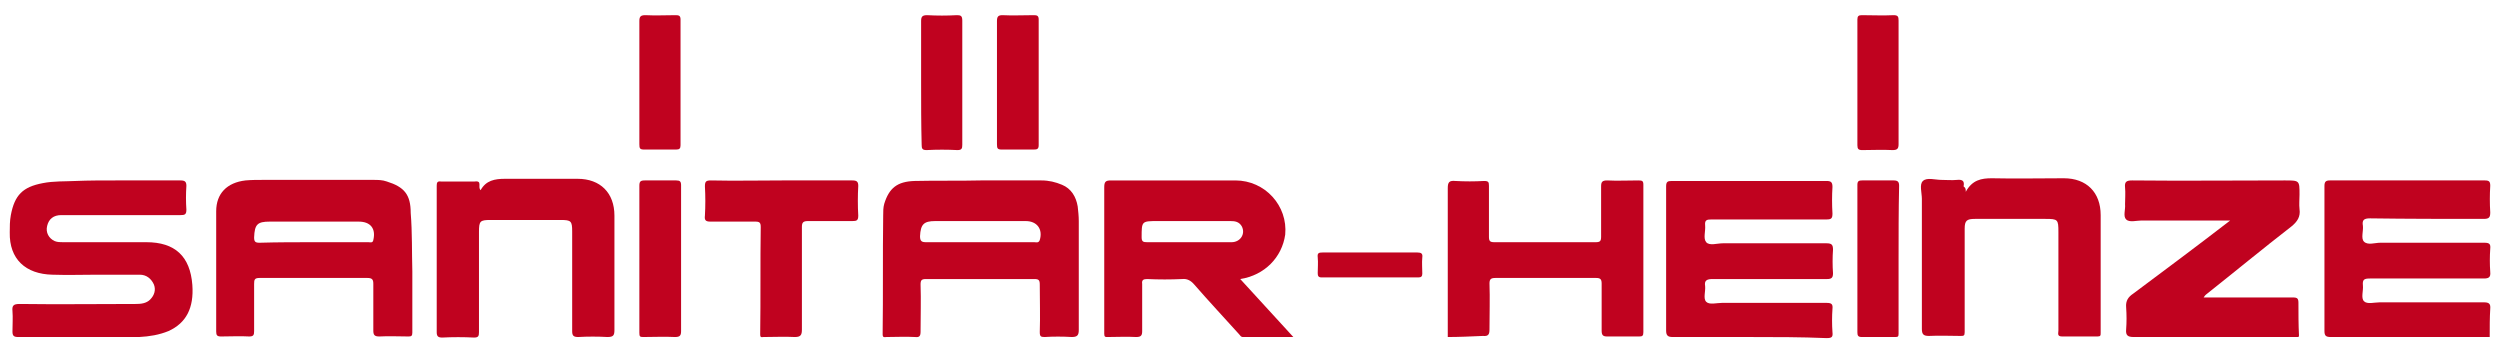 <svg xmlns="http://www.w3.org/2000/svg" xmlns:xlink="http://www.w3.org/1999/xlink" id="Ebene_1_xA0_Bild_00000081638288342907147440000006181836783492284327_" x="0px" y="0px" viewBox="0 0 461.4 64.4" style="enable-background:new 0 0 461.4 64.4;" xml:space="preserve"><style type="text/css">	.st0{fill:#C0021F;}</style><path class="st0" d="M76.1,50.1c0,3.8,0,7.6,0,11.3c0,0.6-0.2,0.7-0.7,0.7c-1.8,0-3.6-0.1-5.4,0c-0.9,0-1.1-0.3-1.1-1.1 c0-2.9,0-5.7,0-8.6c0-0.8-0.2-1.1-1.1-1.1c-6.6,0-13.3,0-19.9,0c-0.9,0-1,0.3-1,1.1c0,2.9,0,5.8,0,8.7c0,0.7-0.1,1-0.9,1 c-1.7-0.1-3.4,0-5.2,0c-0.7,0-0.9-0.2-0.9-0.9c0-7.4,0-14.8,0-22.2c0-3.3,2-5.3,5.4-5.7c1.1-0.1,2.2-0.1,3.2-0.1 c6.8,0,13.6,0,20.4,0c0.8,0,1.7,0,2.5,0.3c3.2,1,4.4,2.4,4.4,5.8C76.1,43,76,46.6,76.1,50.1C76,50.1,76,50.1,76.1,50.1z M57.9,44.7 c3.4,0,6.7,0,10.1,0c0.3,0,0.8,0.2,0.9-0.4c0.5-2.1-0.5-3.4-2.7-3.4c-5.5,0-11,0-16.4,0c-2.3,0-2.8,0.5-2.9,2.9c0,0.8,0.2,1,1,1 C51.3,44.7,54.6,44.7,57.9,44.7z"></path><path class="st0" d="M181,33.3c3.7,0,7.4,0,11.2,0c1.4,0,2.6,0.3,3.8,0.8c1.7,0.7,2.6,2.2,2.9,4c0.1,0.9,0.2,1.8,0.2,2.7 c0,6.7,0,13.4,0,20.1c0,1-0.3,1.3-1.3,1.3c-1.7-0.1-3.4-0.1-5,0c-0.7,0-0.9-0.1-0.9-0.9c0.1-2.9,0-5.9,0-8.8c0-0.8-0.2-1-1-1 c-6.7,0-13.4,0-20,0c-0.8,0-1,0.2-1,1c0.1,2.9,0,5.8,0,8.7c0,0.8-0.2,1.1-1,1c-1.8-0.1-3.5,0-5.3,0c-0.3,0-0.7,0.2-0.7-0.5 c0.1-7.3,0-14.6,0.1-21.9c0-0.8,0-1.5,0.2-2.2c0.9-2.9,2.4-4.1,5.6-4.2C172.9,33.3,177,33.4,181,33.3C181,33.4,181,33.3,181,33.3z  M180.8,44.7c3.4,0,6.7,0,10.1,0c0.3,0,0.8,0.2,1-0.4c0.6-2-0.5-3.5-2.6-3.5c-5.6,0-11.1,0-16.7,0c-2.1,0-2.7,0.6-2.8,2.8 c0,0.9,0.3,1.1,1.1,1.1C174.3,44.7,177.5,44.7,180.8,44.7z"></path><path class="st0" d="M322.9,62.2c-4.7,0-9.4,0-14.2,0c-0.9,0-1.2-0.3-1.2-1.2c0-8.9,0-17.8,0-26.6c0-0.9,0.3-1,1.1-1 c9.5,0,19,0,28.5,0c0.8,0,1.1,0.2,1.1,1.1c-0.1,1.6-0.1,3.3,0,4.9c0,0.9-0.2,1.1-1.1,1.1c-7.1,0-14.2,0-21.2,0 c-0.9,0-1.3,0.1-1.2,1.1c0.1,1.1-0.4,2.4,0.2,3.1c0.6,0.7,2,0.2,3.1,0.2c6.4,0,12.7,0,19.1,0c1,0,1.2,0.3,1.2,1.2 c-0.1,1.4-0.1,2.9,0,4.3c0,0.8-0.2,1.1-1.1,1.1c-7,0-14.1,0-21.1,0c-1,0-1.6,0.2-1.4,1.3c0.1,1-0.4,2.3,0.2,2.9 c0.6,0.6,1.9,0.2,2.9,0.2c6.4,0,12.9,0,19.3,0c0.9,0,1.2,0.2,1.1,1.1c-0.1,1.4-0.1,2.9,0,4.3c0.1,0.9-0.1,1.1-1.1,1.1 C332.4,62.2,327.7,62.2,322.9,62.2z"></path><path class="st0" d="M228.9,51.5c3.3,3.6,6.4,7,9.8,10.7c-3.3,0-6.3,0-9.3,0c-0.4,0-0.5-0.3-0.7-0.5c-2.8-3.1-5.6-6.1-8.3-9.2 c-0.6-0.7-1.3-1.1-2.2-1c-2.2,0.1-4.3,0.1-6.5,0c-0.7,0-1,0.2-0.9,0.9c0,2.9,0,5.8,0,8.7c0,0.8-0.2,1.1-1.1,1.1 c-1.8-0.1-3.5,0-5.3,0c-0.4,0-0.6,0-0.6-0.6c0-9,0-18,0-27c0-1,0.2-1.3,1.2-1.3c7.7,0,15.3,0,23,0c5.5,0,9.7,4.7,9.2,10 C236.6,47.5,233.4,50.8,228.9,51.5z M219.4,44.7c2.6,0,5.3,0,7.9,0c1.6,0,2.6-1.5,1.9-2.9c-0.5-0.9-1.3-1-2.1-1c-4.5,0-8.9,0-13.4,0 c-3,0-3,0-3,3c0,0.8,0.3,0.9,1,0.9C214.2,44.7,216.8,44.7,219.4,44.7z"></path><path class="st0" d="M459.5,62.2c-5.3,0-10.6,0-15.9,0c-4.5,0-9,0-13.4,0c-0.9,0-1.2-0.2-1.2-1.1c0-8.9,0-17.8,0-26.8 c0-0.8,0.3-1,1-1c9.5,0,19,0,28.6,0c0.8,0,1,0.2,1,1c-0.1,1.6-0.1,3.3,0,4.9c0,0.9-0.2,1.2-1.2,1.2c-7,0-14,0-21-0.1 c-1.1,0-1.5,0.3-1.3,1.4c0.1,1-0.4,2.3,0.2,2.9c0.7,0.7,2,0.2,3,0.2c6.4,0,12.8,0,19.2,0c0.9,0,1.2,0.2,1.1,1.1 c-0.1,1.4-0.1,2.9,0,4.3c0.1,1-0.3,1.2-1.2,1.2c-7,0-14,0-21,0c-1.1,0-1.4,0.2-1.3,1.3c0.1,1-0.4,2.3,0.2,2.9 c0.6,0.6,1.9,0.2,2.9,0.2c6.4,0,12.8,0,19.2,0c0.9,0,1.3,0.2,1.2,1.2C459.5,58.6,459.5,60.3,459.5,62.2z"></path><path class="st0" d="M411.6,40.7c-5.7,0-11.1,0-16.4,0c-0.9,0-2.2,0.4-2.8-0.2c-0.6-0.6-0.1-1.8-0.2-2.8c0-1,0.1-2.1,0-3.1 c-0.1-1,0.2-1.3,1.3-1.3c9.4,0.1,18.8,0,28.2,0c2.7,0,2.7,0,2.7,2.6c0,0.9-0.1,1.8,0,2.7c0.2,1.4-0.4,2.3-1.5,3.2 c-5.3,4.1-10.5,8.4-15.8,12.6c-0.1,0.1-0.2,0.2-0.4,0.5c0.6,0,0.9,0,1.3,0c5.1,0,10.2,0,15.2,0c0.8,0,1,0.2,1,1c0,2,0,4,0.1,6 c0,0.3-0.1,0.3-0.3,0.3c-0.3,0-0.6,0-0.8,0c-9.8,0-19.6,0-29.4,0c-1.1,0-1.5-0.3-1.4-1.4c0.1-1.3,0.1-2.7,0-4.1 c-0.1-1.2,0.4-1.9,1.3-2.5C399.6,49.8,405.5,45.4,411.6,40.7z"></path><path class="st0" d="M21.5,33.3c3.9,0,7.8,0,11.8,0c0.8,0,1.1,0.2,1.1,1c-0.1,1.5-0.1,2.9,0,4.4c0,0.9-0.3,1-1.1,1 c-7.3,0-14.6,0-22,0c-1.4,0-2.3,0.7-2.6,2C8.4,42.9,9,44,10.1,44.5c0.5,0.2,1,0.2,1.5,0.2c5.1,0,10.2,0,15.4,0 c5.3,0,8.1,2.6,8.5,7.9c0.3,4.2-1.1,7-4.4,8.5c-1.7,0.7-3.5,1-5.4,1.1c-7.5,0-15,0-22.4,0c-0.8,0-1-0.3-1-1c0-1.3,0.1-2.6,0-3.8 c-0.1-1,0.2-1.3,1.3-1.3c7.2,0.1,14.3,0,21.5,0c0.9,0,1.9-0.1,2.6-0.8c0.8-0.8,1.1-1.8,0.7-2.8c-0.5-1.1-1.4-1.8-2.6-1.8 c-2.6,0-5.2,0-7.8,0c-2.8,0-5.5,0.1-8.3,0c-5-0.1-8-2.9-7.9-7.8c0-1.1,0-2.1,0.2-3.2c0.7-3.7,2.2-5.2,5.9-5.9c2-0.4,4.1-0.3,6.1-0.4 C16.3,33.3,18.9,33.3,21.5,33.3C21.5,33.3,21.5,33.3,21.5,33.3z"></path><path class="st0" d="M88.7,35.1c1-1.8,2.6-2.1,4.5-2.1c4.5,0,9,0,13.4,0c4.2,0,6.8,2.6,6.8,6.8c0,7,0,14.1,0,21.1 c0,1-0.2,1.3-1.3,1.3c-1.8-0.1-3.6-0.1-5.4,0c-0.9,0-1.1-0.3-1.1-1.1c0-6.1,0-12.3,0-18.4c0-1.9-0.2-2.1-2.1-2.1c-4.3,0-8.6,0-13,0 c-1.9,0-2.1,0.2-2.1,2.2c0,6.2,0,12.3,0,18.5c0,0.7-0.1,1-0.9,1c-2-0.1-3.9-0.1-5.9,0c-0.8,0-1-0.3-1-1c0-9,0-18,0-27 c0-0.6,0.1-0.9,0.8-0.8c2.1,0,4.2,0,6.2,0C89.1,33.3,88.1,34.5,88.7,35.1z"></path><path class="st0" d="M267.2,62.2c0-0.6,0-1.2,0-1.7c0-8.6,0-17.2,0-25.8c0-1.1,0.3-1.4,1.4-1.3c1.8,0.1,3.5,0.1,5.3,0 c0.8,0,0.9,0.2,0.9,0.9c0,3.1,0,6.3,0,9.4c0,0.8,0.2,1,1,1c6.2,0,12.5,0,18.7,0c0.8,0,1-0.2,1-1c0-3.1,0-6.2,0-9.3 c0-0.8,0.2-1.1,1.1-1.1c1.9,0.1,3.8,0,5.8,0c0.7,0,0.9,0.1,0.9,0.8c0,9.1,0,18.2,0,27.2c0,0.7-0.2,0.8-0.8,0.8c-2,0-3.9,0-5.9,0 c-0.8,0-1-0.3-1-1.1c0-2.9,0-5.8,0-8.7c0-0.8-0.3-1-1-1c-6.2,0-12.4,0-18.6,0c-0.8,0-1.1,0.2-1.1,1c0.1,2.8,0,5.7,0,8.5 c0,0.9-0.2,1.3-1.2,1.2C271.4,62.1,269.2,62.2,267.2,62.2z"></path><path class="st0" d="M362.8,35.4c1.2-2.2,2.9-2.5,4.8-2.5c4.4,0.1,8.9,0,13.3,0c4.2,0,6.8,2.6,6.8,6.8c0,7.2,0,14.5,0,21.7 c0,0.5,0,0.7-0.6,0.7c-2.2,0-4.3,0-6.5,0c-1,0-0.7-0.6-0.7-1.1c0-6.1,0-12.1,0-18.2c0-2.3-0.1-2.4-2.4-2.4c-4.3,0-8.6,0-13,0 c-1.5,0-1.9,0.3-1.9,1.8c0,6.4,0,12.7,0,19.1c0,0.7-0.2,0.7-0.8,0.7c-1.9,0-3.8-0.1-5.8,0c-1,0-1.3-0.3-1.3-1.3c0-8,0-16,0-24 c0-1.1-0.5-2.7,0.2-3.3c0.7-0.7,2.3-0.2,3.4-0.2c1,0,1.9,0.1,2.9,0c1-0.1,1.4,0.2,1.2,1.2C362.8,34.7,362.8,34.9,362.8,35.4z"></path><path class="st0" d="M144.4,33.3c4.3,0,8.6,0,12.9,0c0.8,0,1.1,0.2,1.1,1c-0.1,1.8-0.1,3.7,0,5.5c0,0.9-0.3,1-1.1,1 c-2.7,0-5.4,0-8.2,0c-0.9,0-1.1,0.3-1.1,1.1c0,6.3,0,12.6,0,18.9c0,1-0.2,1.4-1.3,1.4c-1.9-0.1-3.8,0-5.8,0c-0.3,0-0.6,0.2-0.6-0.5 c0.1-6.6,0-13.2,0.1-19.8c0-0.8-0.2-1-1-1c-2.8,0-5.5,0-8.3,0c-0.9,0-1.1-0.3-1-1.1c0.1-1.8,0.1-3.6,0-5.4c0-0.9,0.2-1.1,1.1-1.1 C135.6,33.4,140,33.3,144.4,33.3z"></path><path class="st0" d="M118,47.8c0-4.5,0-9,0-13.5c0-0.8,0.2-1,1-1c1.9,0,3.8,0,5.8,0c0.7,0,0.9,0.2,0.9,0.9c0,9,0,17.9,0,26.9 c0,0.8-0.2,1.1-1.1,1.1c-2-0.1-3.9,0-5.9,0c-0.6,0-0.7-0.1-0.7-0.8C118,56.9,118,52.3,118,47.8z"></path><path class="st0" d="M350.4,48c0,4.5,0,9.1,0,13.6c0,0.5-0.1,0.6-0.6,0.6c-2.1,0-4.2,0-6.2,0c-0.7,0-0.8-0.3-0.8-0.9 c0-9.1,0-18.2,0-27.2c0-0.7,0.3-0.8,0.9-0.8c1.9,0,3.8,0,5.8,0c0.8,0,1,0.3,1,1C350.4,38.9,350.4,43.4,350.4,48 C350.4,48,350.4,48,350.4,48z"></path><path class="st0" d="M118,15.3c0-3.8,0-7.6,0-11.4c0-0.8,0.2-1.1,1.1-1.1c1.9,0.1,3.8,0,5.6,0c0.6,0,0.9,0.1,0.9,0.8 c0,7.7,0,15.5,0,23.2c0,0.6-0.2,0.8-0.8,0.8c-2,0-3.9,0-5.9,0c-0.8,0-0.9-0.2-0.9-1C118,22.9,118,19.1,118,15.3z"></path><path class="st0" d="M184,15.1c0-3.7,0-7.5,0-11.2c0-0.8,0.2-1.1,1-1.1c1.9,0.1,3.8,0,5.8,0c0.6,0,0.9,0.1,0.9,0.8 c0,7.7,0,15.4,0,23.2c0,0.7-0.3,0.8-0.9,0.8c-2,0-3.9,0-5.9,0c-0.8,0-0.9-0.2-0.9-1C184,22.9,184,19,184,15.1z"></path><path class="st0" d="M170,15.1c0-3.7,0-7.5,0-11.2c0-0.8,0.2-1.1,1.1-1.1c1.8,0.1,3.7,0.1,5.5,0c0.7,0,1,0.1,1,1 c0,7.6,0,15.3,0,22.9c0,0.7-0.1,1-0.9,1c-1.9-0.1-3.8-0.1-5.7,0c-0.8,0-0.9-0.3-0.9-1C170,22.8,170,19,170,15.1z"></path><path class="st0" d="M350.4,15.3c0,3.8,0,7.6,0,11.3c0,0.8-0.2,1.1-1.1,1.1c-1.9-0.1-3.8,0-5.6,0c-0.7,0-0.9-0.2-0.9-0.9 c0-7.7,0-15.4,0-23.2c0-0.6,0.2-0.8,0.8-0.8c2,0,3.9,0.1,5.9,0c0.8,0,0.9,0.3,0.9,1C350.4,7.6,350.4,11.5,350.4,15.3z"></path><path class="st0" d="M253,46.6c2.9,0,5.8,0,8.6,0c0.7,0,1,0.2,0.9,0.9c-0.1,1,0,2,0,3c0,0.5-0.2,0.7-0.7,0.7c-6,0-11.9,0-17.9,0 c-0.6,0-0.7-0.3-0.7-0.8c0-1,0.1-1.9,0-2.9c-0.1-0.8,0.2-0.9,0.9-0.9C247.1,46.6,250.1,46.6,253,46.6z"></path></svg>